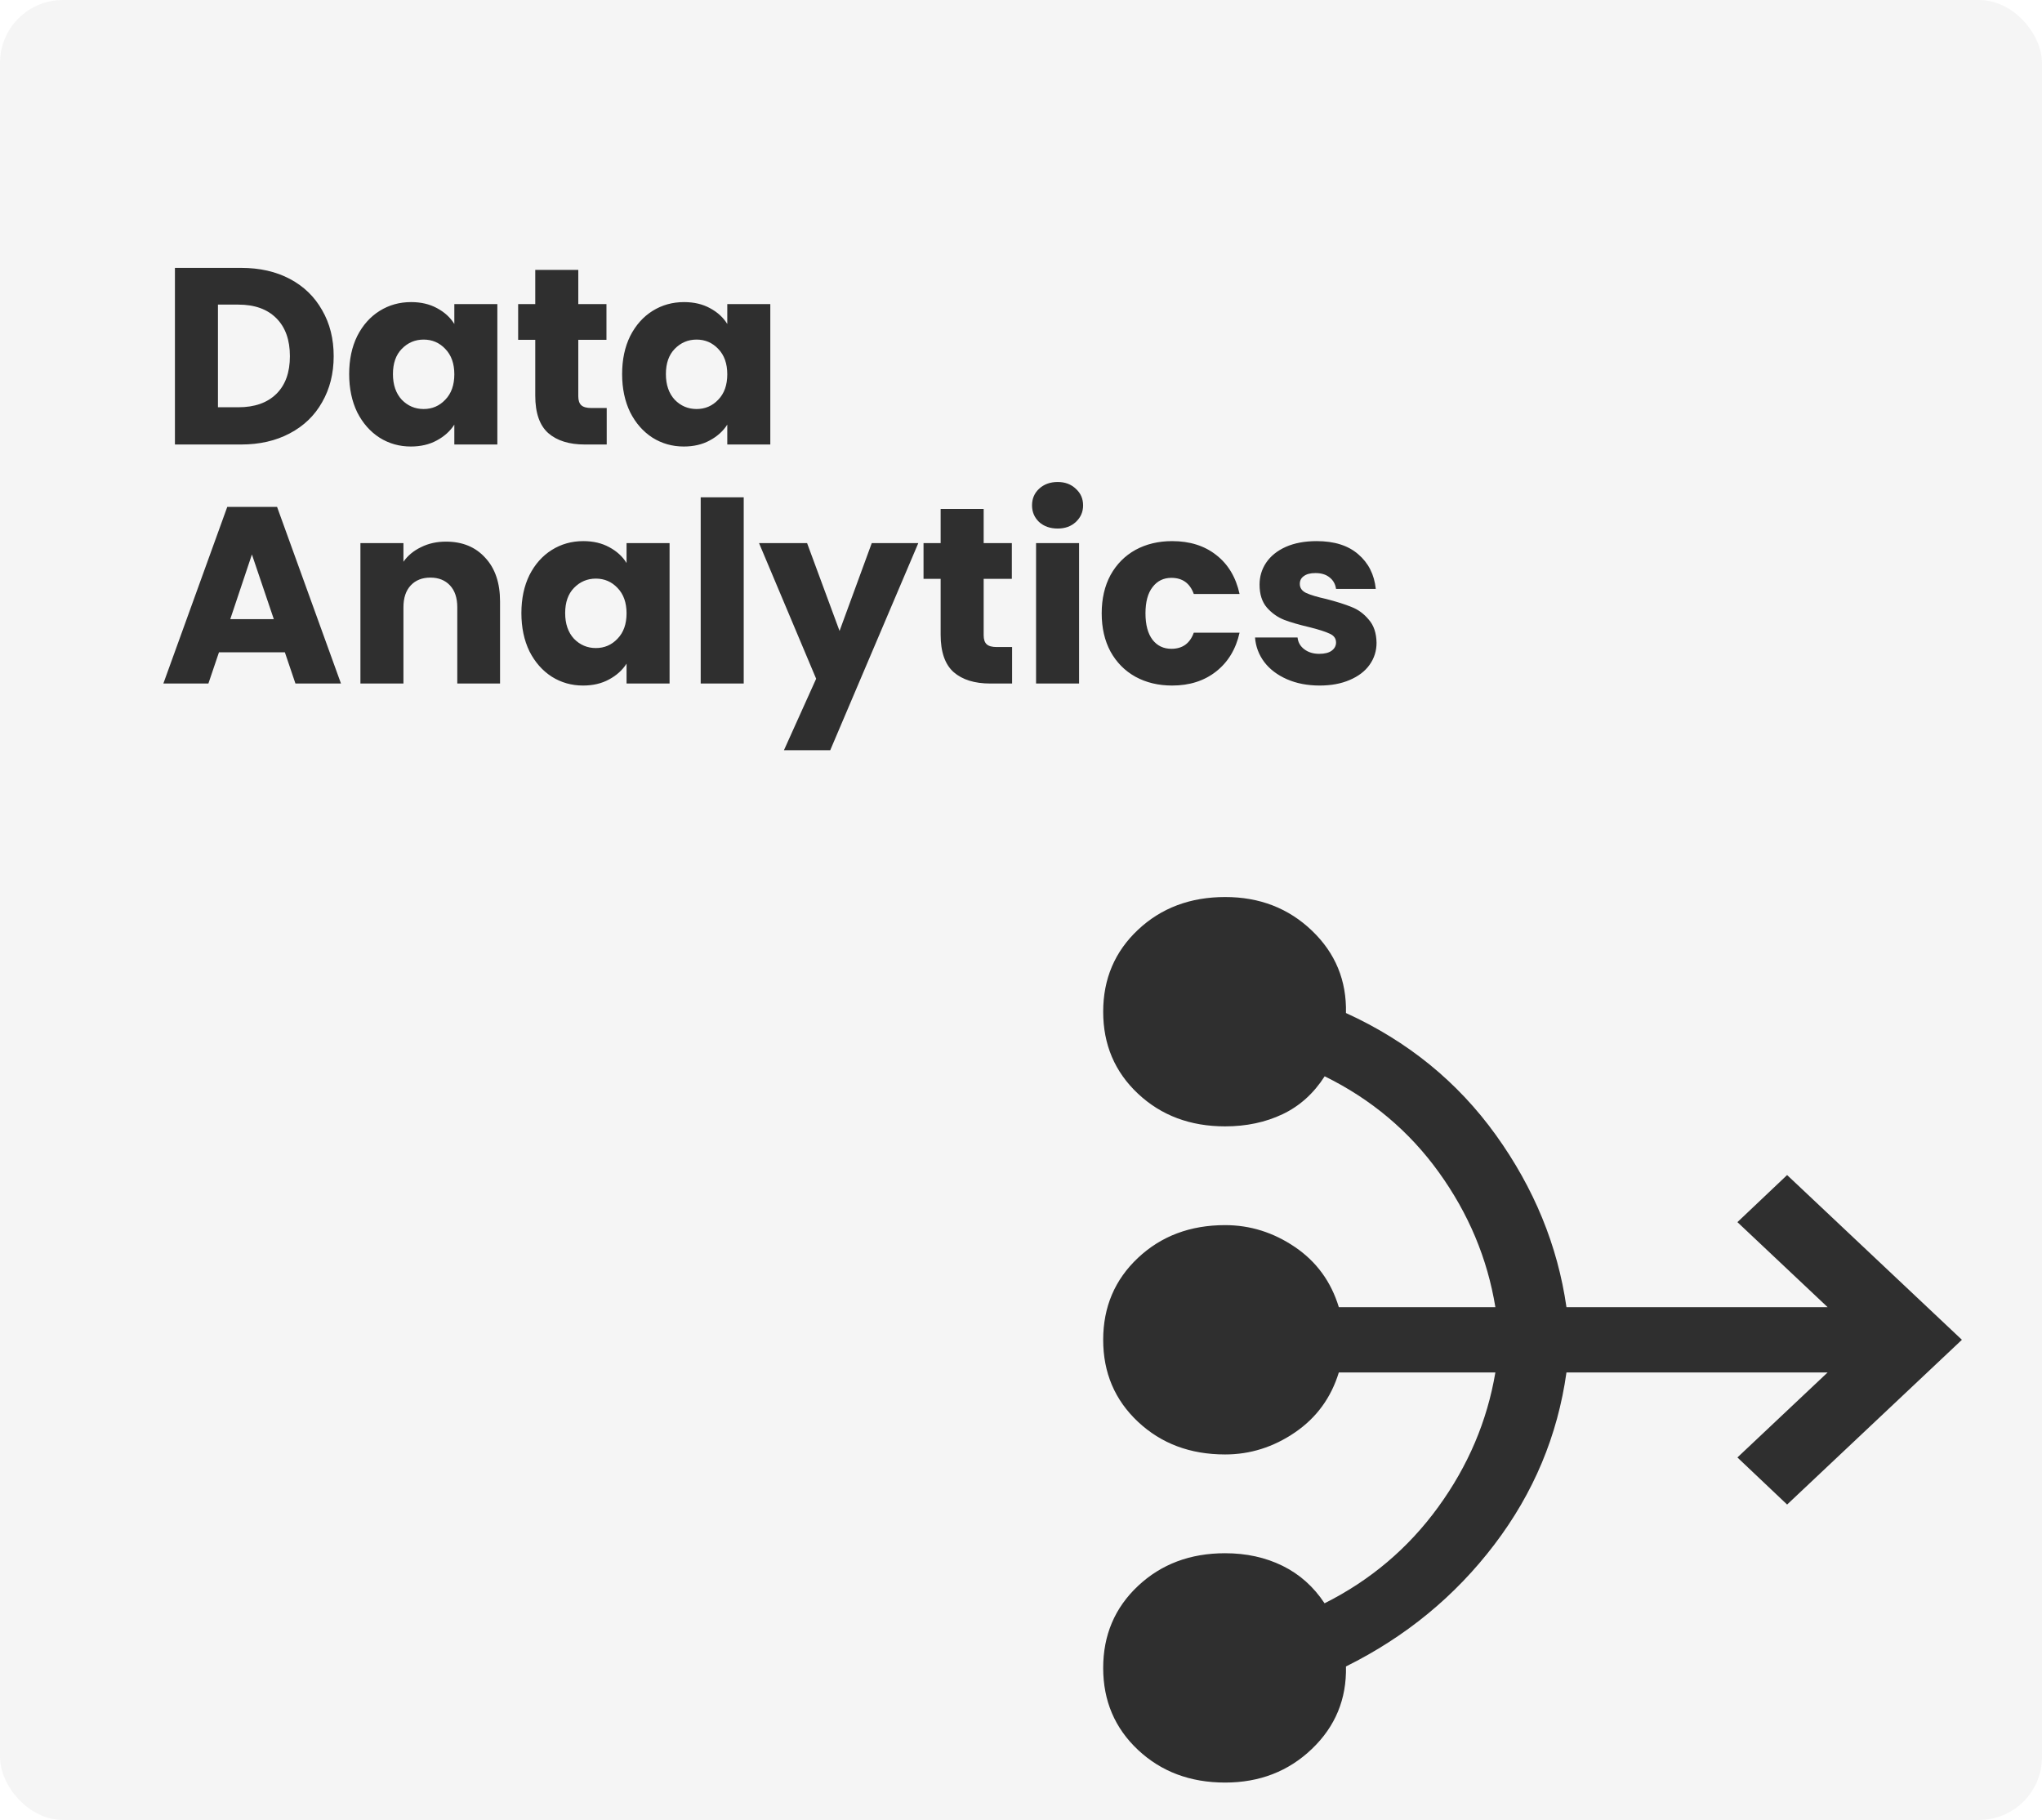 <svg width="487" height="434" viewBox="0 0 487 434" fill="none" xmlns="http://www.w3.org/2000/svg">
<rect width="487" height="434" rx="15" fill="#2F2F2F" fill-opacity="0.05"/>
<path d="M57.5 63.88C61.94 63.88 65.82 64.76 69.14 66.52C72.46 68.28 75.02 70.76 76.82 73.96C78.66 77.12 79.58 80.78 79.58 84.94C79.58 89.06 78.66 92.72 76.82 95.92C75.02 99.12 72.44 101.6 69.08 103.36C65.76 105.12 61.9 106 57.5 106H41.72V63.88H57.5ZM56.84 97.12C60.72 97.12 63.74 96.06 65.9 93.94C68.06 91.82 69.14 88.82 69.14 84.94C69.14 81.06 68.06 78.04 65.9 75.88C63.74 73.72 60.72 72.64 56.84 72.64H51.98V97.12H56.84ZM83.274 89.2C83.274 85.76 83.914 82.74 85.194 80.14C86.514 77.54 88.294 75.54 90.534 74.14C92.774 72.74 95.274 72.04 98.034 72.04C100.394 72.04 102.454 72.52 104.214 73.48C106.014 74.44 107.394 75.7 108.354 77.26V72.52H118.614V106H108.354V101.26C107.354 102.82 105.954 104.08 104.154 105.04C102.394 106 100.334 106.48 97.974 106.48C95.254 106.48 92.774 105.78 90.534 104.38C88.294 102.94 86.514 100.92 85.194 98.32C83.914 95.68 83.274 92.64 83.274 89.2ZM108.354 89.26C108.354 86.7 107.634 84.68 106.194 83.2C104.794 81.72 103.074 80.98 101.034 80.98C98.994 80.98 97.254 81.72 95.814 83.2C94.414 84.64 93.714 86.64 93.714 89.2C93.714 91.76 94.414 93.8 95.814 95.32C97.254 96.8 98.994 97.54 101.034 97.54C103.074 97.54 104.794 96.8 106.194 95.32C107.634 93.84 108.354 91.82 108.354 89.26ZM144.696 97.3V106H139.476C135.756 106 132.856 105.1 130.776 103.3C128.696 101.46 127.656 98.48 127.656 94.36V81.04H123.576V72.52H127.656V64.36H137.916V72.52H144.636V81.04H137.916V94.48C137.916 95.48 138.156 96.2 138.636 96.64C139.116 97.08 139.916 97.3 141.036 97.3H144.696ZM148.371 89.2C148.371 85.76 149.011 82.74 150.291 80.14C151.611 77.54 153.391 75.54 155.631 74.14C157.871 72.74 160.371 72.04 163.131 72.04C165.491 72.04 167.551 72.52 169.311 73.48C171.111 74.44 172.491 75.7 173.451 77.26V72.52H183.711V106H173.451V101.26C172.451 102.82 171.051 104.08 169.251 105.04C167.491 106 165.431 106.48 163.071 106.48C160.351 106.48 157.871 105.78 155.631 104.38C153.391 102.94 151.611 100.92 150.291 98.32C149.011 95.68 148.371 92.64 148.371 89.2ZM173.451 89.26C173.451 86.7 172.731 84.68 171.291 83.2C169.891 81.72 168.171 80.98 166.131 80.98C164.091 80.98 162.351 81.72 160.911 83.2C159.511 84.64 158.811 86.64 158.811 89.2C158.811 91.76 159.511 93.8 160.911 95.32C162.351 96.8 164.091 97.54 166.131 97.54C168.171 97.54 169.891 96.8 171.291 95.32C172.731 93.84 173.451 91.82 173.451 89.26ZM67.94 155.56H52.22L49.7 163H38.96L54.2 120.88H66.08L81.32 163H70.46L67.94 155.56ZM65.3 147.64L60.08 132.22L54.92 147.64H65.3ZM106.358 129.16C110.278 129.16 113.398 130.44 115.718 133C118.078 135.52 119.258 139 119.258 143.44V163H109.058V144.82C109.058 142.58 108.478 140.84 107.318 139.6C106.158 138.36 104.598 137.74 102.638 137.74C100.678 137.74 99.118 138.36 97.958 139.6C96.798 140.84 96.218 142.58 96.218 144.82V163H85.958V129.52H96.218V133.96C97.258 132.48 98.658 131.32 100.418 130.48C102.178 129.6 104.158 129.16 106.358 129.16ZM124.348 146.2C124.348 142.76 124.988 139.74 126.268 137.14C127.588 134.54 129.368 132.54 131.608 131.14C133.848 129.74 136.348 129.04 139.108 129.04C141.468 129.04 143.528 129.52 145.288 130.48C147.088 131.44 148.468 132.7 149.428 134.26V129.52H159.688V163H149.428V158.26C148.428 159.82 147.028 161.08 145.228 162.04C143.468 163 141.408 163.48 139.048 163.48C136.328 163.48 133.848 162.78 131.608 161.38C129.368 159.94 127.588 157.92 126.268 155.32C124.988 152.68 124.348 149.64 124.348 146.2ZM149.428 146.26C149.428 143.7 148.708 141.68 147.268 140.2C145.868 138.72 144.148 137.98 142.108 137.98C140.068 137.98 138.328 138.72 136.888 140.2C135.488 141.64 134.788 143.64 134.788 146.2C134.788 148.76 135.488 150.8 136.888 152.32C138.328 153.8 140.068 154.54 142.108 154.54C144.148 154.54 145.868 153.8 147.268 152.32C148.708 150.84 149.428 148.82 149.428 146.26ZM177.371 118.6V163H167.111V118.6H177.371ZM219.006 129.52L198.006 178.9H186.966L194.646 161.86L181.026 129.52H192.486L200.226 150.46L207.906 129.52H219.006ZM241.376 154.3V163H236.156C232.436 163 229.536 162.1 227.456 160.3C225.376 158.46 224.336 155.48 224.336 151.36V138.04H220.256V129.52H224.336V121.36H234.596V129.52H241.316V138.04H234.596V151.48C234.596 152.48 234.836 153.2 235.316 153.64C235.796 154.08 236.596 154.3 237.716 154.3H241.376ZM252.251 126.04C250.451 126.04 248.971 125.52 247.811 124.48C246.691 123.4 246.131 122.08 246.131 120.52C246.131 118.92 246.691 117.6 247.811 116.56C248.971 115.48 250.451 114.94 252.251 114.94C254.011 114.94 255.451 115.48 256.571 116.56C257.731 117.6 258.311 118.92 258.311 120.52C258.311 122.08 257.731 123.4 256.571 124.48C255.451 125.52 254.011 126.04 252.251 126.04ZM257.351 129.52V163H247.091V129.52H257.351ZM262.746 146.26C262.746 142.78 263.446 139.74 264.846 137.14C266.286 134.54 268.266 132.54 270.786 131.14C273.346 129.74 276.266 129.04 279.546 129.04C283.746 129.04 287.246 130.14 290.046 132.34C292.886 134.54 294.746 137.64 295.626 141.64H284.706C283.786 139.08 282.006 137.8 279.366 137.8C277.486 137.8 275.986 138.54 274.866 140.02C273.746 141.46 273.186 143.54 273.186 146.26C273.186 148.98 273.746 151.08 274.866 152.56C275.986 154 277.486 154.72 279.366 154.72C282.006 154.72 283.786 153.44 284.706 150.88H295.626C294.746 154.8 292.886 157.88 290.046 160.12C287.206 162.36 283.706 163.48 279.546 163.48C276.266 163.48 273.346 162.78 270.786 161.38C268.266 159.98 266.286 157.98 264.846 155.38C263.446 152.78 262.746 149.74 262.746 146.26ZM314.735 163.48C311.815 163.48 309.215 162.98 306.935 161.98C304.655 160.98 302.855 159.62 301.535 157.9C300.215 156.14 299.475 154.18 299.315 152.02H309.455C309.575 153.18 310.115 154.12 311.075 154.84C312.035 155.56 313.215 155.92 314.615 155.92C315.895 155.92 316.875 155.68 317.555 155.2C318.275 154.68 318.635 154.02 318.635 153.22C318.635 152.26 318.135 151.56 317.135 151.12C316.135 150.64 314.515 150.12 312.275 149.56C309.875 149 307.875 148.42 306.275 147.82C304.675 147.18 303.295 146.2 302.135 144.88C300.975 143.52 300.395 141.7 300.395 139.42C300.395 137.5 300.915 135.76 301.955 134.2C303.035 132.6 304.595 131.34 306.635 130.42C308.715 129.5 311.175 129.04 314.015 129.04C318.215 129.04 321.515 130.08 323.915 132.16C326.355 134.24 327.755 137 328.115 140.44H318.635C318.475 139.28 317.955 138.36 317.075 137.68C316.235 137 315.115 136.66 313.715 136.66C312.515 136.66 311.595 136.9 310.955 137.38C310.315 137.82 309.995 138.44 309.995 139.24C309.995 140.2 310.495 140.92 311.495 141.4C312.535 141.88 314.135 142.36 316.295 142.84C318.775 143.48 320.795 144.12 322.355 144.76C323.915 145.36 325.275 146.36 326.435 147.76C327.635 149.12 328.255 150.96 328.295 153.28C328.295 155.24 327.735 157 326.615 158.56C325.535 160.08 323.955 161.28 321.875 162.16C319.835 163.04 317.455 163.48 314.735 163.48Z" fill="#2F2F2F"/>
<mask id="mask0_484_117" style="mask-type:alpha" maskUnits="userSpaceOnUse" x="244" y="205" width="243" height="229">
<rect x="244" y="205" width="243" height="229" fill="#D9D9D9"/>
</mask>
<g mask="url(#mask0_484_117)">
<path d="M292.176 425.086C283.861 425.086 276.936 422.489 271.402 417.295C265.867 412.101 263.1 405.588 263.1 397.755C263.1 389.923 265.867 383.405 271.402 378.202C276.936 372.999 283.861 370.398 292.176 370.398C297.239 370.398 301.805 371.399 305.875 373.4C309.945 375.402 313.286 378.38 315.898 382.335C326.841 376.845 335.879 369.19 343.011 359.371C350.144 349.551 354.685 338.856 356.635 327.284H319.299C317.45 333.327 313.96 338.098 308.83 341.596C303.699 345.095 298.148 346.844 292.176 346.844C283.861 346.844 276.936 344.247 271.402 339.053C265.867 333.859 263.1 327.346 263.1 319.514C263.1 311.681 265.867 305.163 271.402 299.961C276.936 294.758 283.861 292.156 292.176 292.156C298.148 292.156 303.699 293.896 308.83 297.375C313.96 300.855 317.45 305.635 319.299 311.717H356.635C354.738 300.132 350.253 289.423 343.178 279.591C336.103 269.759 327.019 262.117 315.925 256.665C313.295 260.762 309.945 263.776 305.875 265.706C301.805 267.637 297.239 268.603 292.176 268.603C283.861 268.603 276.936 266.006 271.402 260.812C265.867 255.618 263.1 249.104 263.1 241.272C263.1 233.439 265.87 226.922 271.41 221.719C276.95 216.516 283.881 213.914 292.205 213.914C300.407 213.914 307.301 216.586 312.887 221.93C318.474 227.273 321.178 233.822 320.999 241.575C335.728 248.292 347.648 257.991 356.759 270.673C365.869 283.354 371.479 297.035 373.589 311.717H435.874L414.359 291.441L426.211 280.213L467.9 319.5L426.211 358.787L414.359 347.56L435.874 327.284H373.589C371.487 342.345 365.752 356.032 356.385 368.345C347.017 380.659 335.222 390.344 321.001 397.4C321.176 405.164 318.468 411.72 312.877 417.066C307.287 422.413 300.386 425.086 292.176 425.086Z" fill="#2F2F2F"/>
</g>
</svg>
